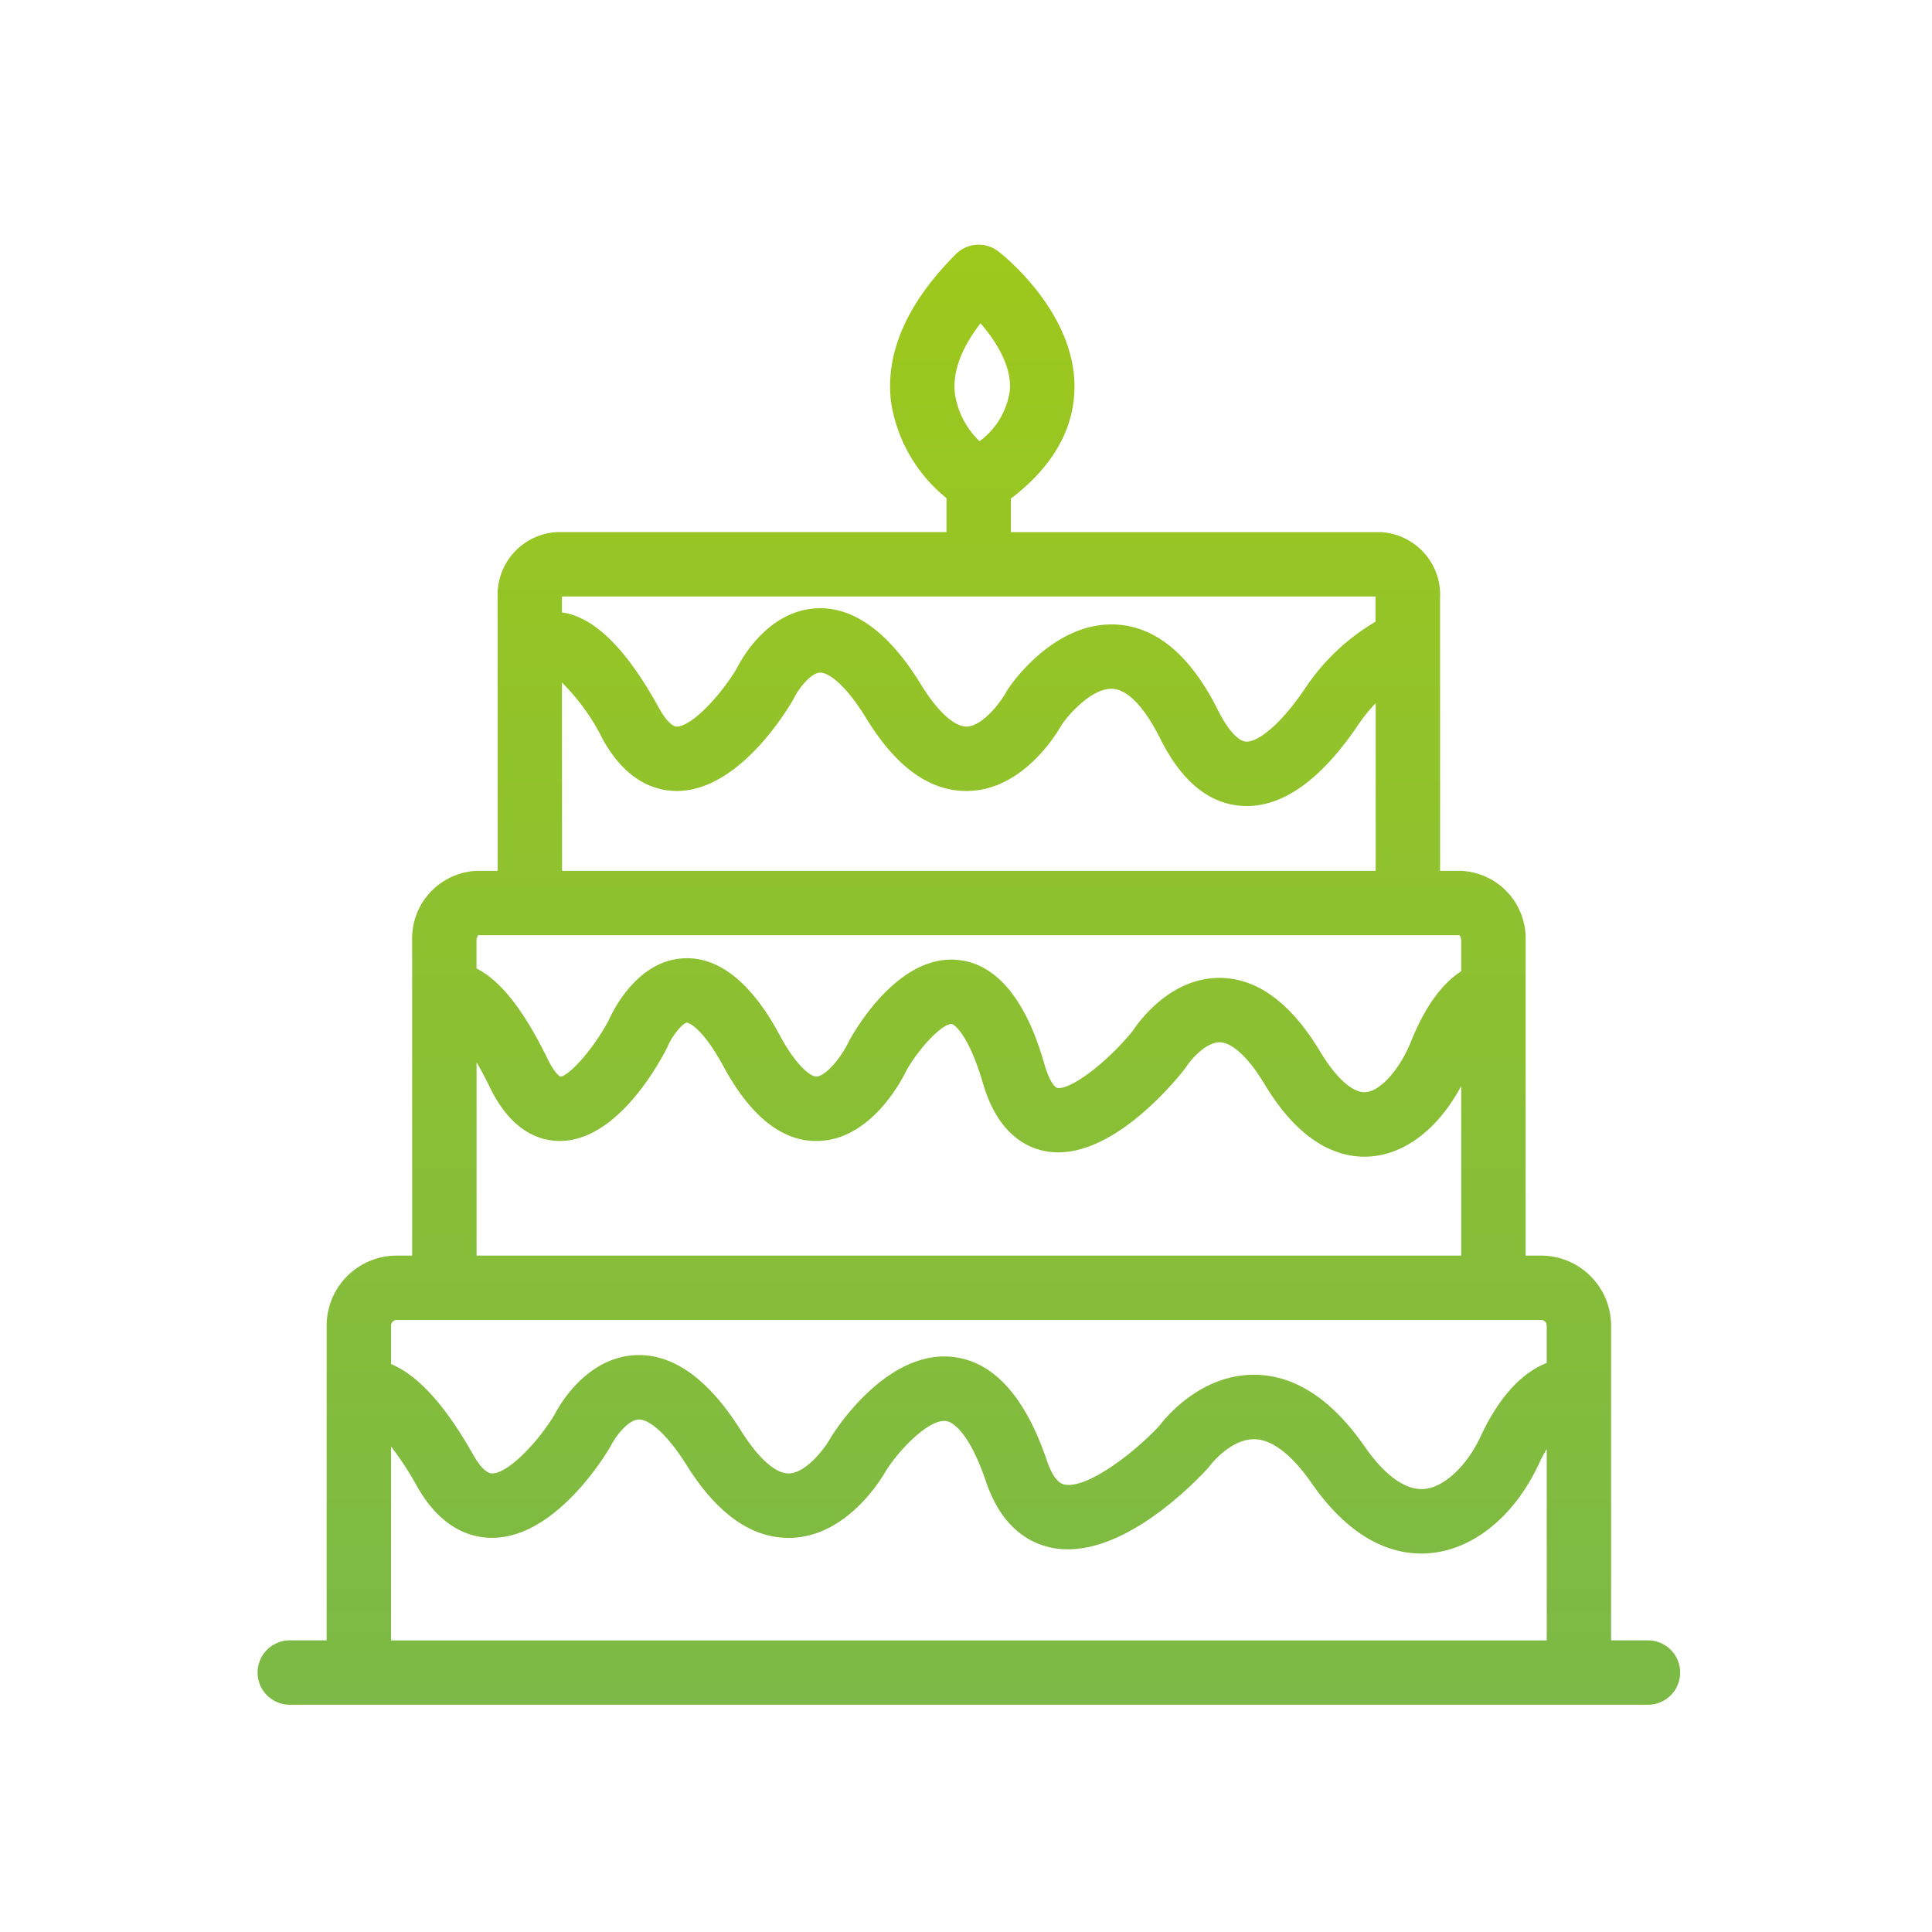 <svg xmlns="http://www.w3.org/2000/svg" xmlns:xlink="http://www.w3.org/1999/xlink" width="150" height="150" viewBox="0 0 150 150"><defs><linearGradient id="a" x1="0.5" x2="0.5" y2="1" gradientUnits="objectBoundingBox"><stop offset="0" stop-color="#9dc81c"/><stop offset="1" stop-color="#7cb946"/></linearGradient><clipPath id="b"><rect width="110.447" height="113.356" fill="url(#a)"/></clipPath><clipPath id="e"><rect width="150" height="150"/></clipPath></defs><g id="d" clip-path="url(#e)"><g transform="translate(20 19)"><g clip-path="url(#b)"><path d="M107.947,108.356h-2.862V83.92a5.443,5.443,0,0,0-5.436-5.436h-1.2V54.048a5.249,5.249,0,0,0-5.025-5.436H91.808V27.4a4.871,4.871,0,0,0-4.613-5.085H58.484v-2.6c3.17-2.425,4.828-5.245,4.934-8.4.2-6.039-5.662-10.61-5.912-10.8a2.5,2.5,0,0,0-3.29.215c-3.788,3.788-5.484,7.636-5.041,11.436a11.9,11.9,0,0,0,4.309,7.505v2.641H23.252A4.872,4.872,0,0,0,18.638,27.4V48.612H17.024A5.249,5.249,0,0,0,12,54.048V78.484H10.8A5.442,5.442,0,0,0,5.361,83.92v24.436H2.5a2.5,2.5,0,0,0,0,5H107.947a2.5,2.5,0,0,0,0-5M56.128,6.1c1.163,1.335,2.36,3.212,2.292,5.067a5.854,5.854,0,0,1-2.369,4.09,6.445,6.445,0,0,1-1.91-3.664c-.2-1.69.471-3.532,1.987-5.493M23.643,27.314H86.8a.721.721,0,0,1,0,.085v1.868a16.767,16.767,0,0,0-5.438,5.125c-1.992,2.969-3.745,4.239-4.623,4.187-.619-.04-1.434-.954-2.179-2.446-2.1-4.2-4.733-6.439-7.827-6.64-4.757-.3-8.09,4.439-8.456,4.981a2.505,2.505,0,0,0-.133.222c-.38.712-1.814,2.677-3.083,2.715-.948.02-2.267-1.16-3.554-3.263-2.5-4.082-5.252-6.069-8.128-5.917-3.723.2-5.766,3.848-6.181,4.671-1.283,2.15-3.52,4.508-4.654,4.508h-.01c-.358-.005-.879-.551-1.361-1.425-2.392-4.339-4.7-6.742-7.051-7.344a4.8,4.8,0,0,0-.492-.093V27.4a.721.721,0,0,1,0-.085m0,6.678A16.578,16.578,0,0,1,26.8,38.4c1.808,3.279,4.085,3.991,5.678,4.011h.068c4.659,0,8.326-5.873,9.017-7.056.03-.052.067-.121.093-.175.382-.779,1.314-1.923,2-1.956h.031c.651,0,1.961.92,3.561,3.535,2.347,3.837,4.985,5.732,7.967,5.651,4.157-.124,6.725-4.257,7.265-5.215.7-.981,2.457-2.838,3.941-2.711,1.156.08,2.459,1.459,3.671,3.884,1.642,3.288,3.773,5.038,6.332,5.2.128.008.255.012.383.012,2.93,0,5.859-2.152,8.711-6.4A12.033,12.033,0,0,1,86.808,35.6V48.612H23.638Zm-6.511,19.62H93.32a.71.71,0,0,1,.127.436V56.41c-1.235.789-2.646,2.354-3.881,5.416-.891,2.209-2.374,3.878-3.527,3.97-.984.088-2.294-1.074-3.553-3.167-2.262-3.762-4.871-5.681-7.757-5.705h-.053c-3.76,0-6.169,3.271-6.711,4.085-2.01,2.5-4.878,4.642-5.875,4.456-.2-.039-.618-.535-.971-1.743-.559-1.909-2.258-7.714-6.713-8.19-4.538-.477-7.876,5.179-8.5,6.32-.019.035-.042.08-.059.117-.578,1.2-1.776,2.6-2.455,2.616-.359.022-1.46-.643-2.82-3.15-.837-1.543-3.427-6.245-7.491-6.032-3.561.177-5.438,3.957-5.806,4.783-1.232,2.332-3.121,4.361-3.772,4.407,0,0-.4-.192-.958-1.325-1.88-3.847-3.667-6.126-5.549-7.078V54.048a.712.712,0,0,1,.127-.436M17,63.477c.323.553.675,1.2,1.057,1.987,1.649,3.373,3.816,4.1,5.344,4.12h.057c4.255,0,7.424-5.481,8.3-7.167.031-.059.059-.12.085-.181.339-.809,1.163-1.823,1.494-1.839.012,0,1.078.16,2.847,3.422,2.117,3.9,4.6,5.852,7.357,5.764,4.031-.112,6.4-4.582,6.794-5.395,1.031-1.872,2.858-3.725,3.543-3.685.238.026,1.351.885,2.445,4.623,1.106,3.779,3.23,4.939,4.817,5.247,4.807.928,9.855-5.128,10.821-6.352.049-.063.106-.144.15-.211.4-.619,1.546-1.886,2.57-1.886h.02c.981.015,2.258,1.211,3.5,3.281,2.73,4.542,5.632,5.6,7.734,5.6.172,0,.338-.007.5-.02,2.747-.217,5.285-2.231,7.014-5.473V78.484H17ZM10.8,83.484H99.649a.437.437,0,0,1,.436.436v2.9c-1.474.574-3.424,2.042-5.128,5.7-1.076,2.311-2.838,3.953-4.384,4.085-1.816.141-3.52-1.707-4.623-3.3-2.547-3.668-5.417-5.541-8.532-5.568h-.067c-4.046,0-6.719,3.153-7.328,3.947-2.022,2.178-5.661,4.934-7.387,4.574-.646-.137-1.087-1.066-1.342-1.822-1.688-4.992-4.137-7.71-7.28-8.08-5.068-.594-9.028,5.479-9.463,6.174-.022.036-.049.084-.071.121-.492.882-1.928,2.714-3.226,2.747H41.22c-1.021,0-2.355-1.195-3.666-3.286-2.548-4.07-5.325-6.05-8.259-5.894-3.759.2-5.836,3.828-6.26,4.65-1.321,2.163-3.6,4.529-4.826,4.529h-.014c-.581-.008-1.211-1.015-1.454-1.447-2.171-3.846-4.266-6.156-6.38-7.047V83.92a.437.437,0,0,1,.437-.436m-.437,9.824a24.3,24.3,0,0,1,2.025,3.1c1.84,3.261,4.141,3.969,5.747,3.989H18.2c4.719,0,8.46-5.855,9.164-7.034.031-.052.069-.122.1-.177.337-.67,1.3-1.938,2.106-1.976h.038c.723,0,2.064.931,3.708,3.557,2.342,3.739,5,5.632,7.893,5.632q.1,0,.2,0c4.305-.13,6.943-4.436,7.406-5.255,1.078-1.677,3.322-3.968,4.616-3.817.771.092,2,1.379,3.124,4.714,1.219,3.607,3.421,4.772,5.055,5.115,5.223,1.1,11.067-4.957,12.183-6.182.055-.062.121-.143.17-.209.015-.02,1.556-2.024,3.389-2.024h.04c1.735.028,3.376,1.875,4.448,3.419,3.066,4.416,6.22,5.457,8.512,5.457.224,0,.44-.01.646-.028,3.424-.293,6.6-2.893,8.49-6.955.2-.436.4-.8.6-1.13v14.857H10.361Z" fill="url(#a)"/></g></g></g></svg>